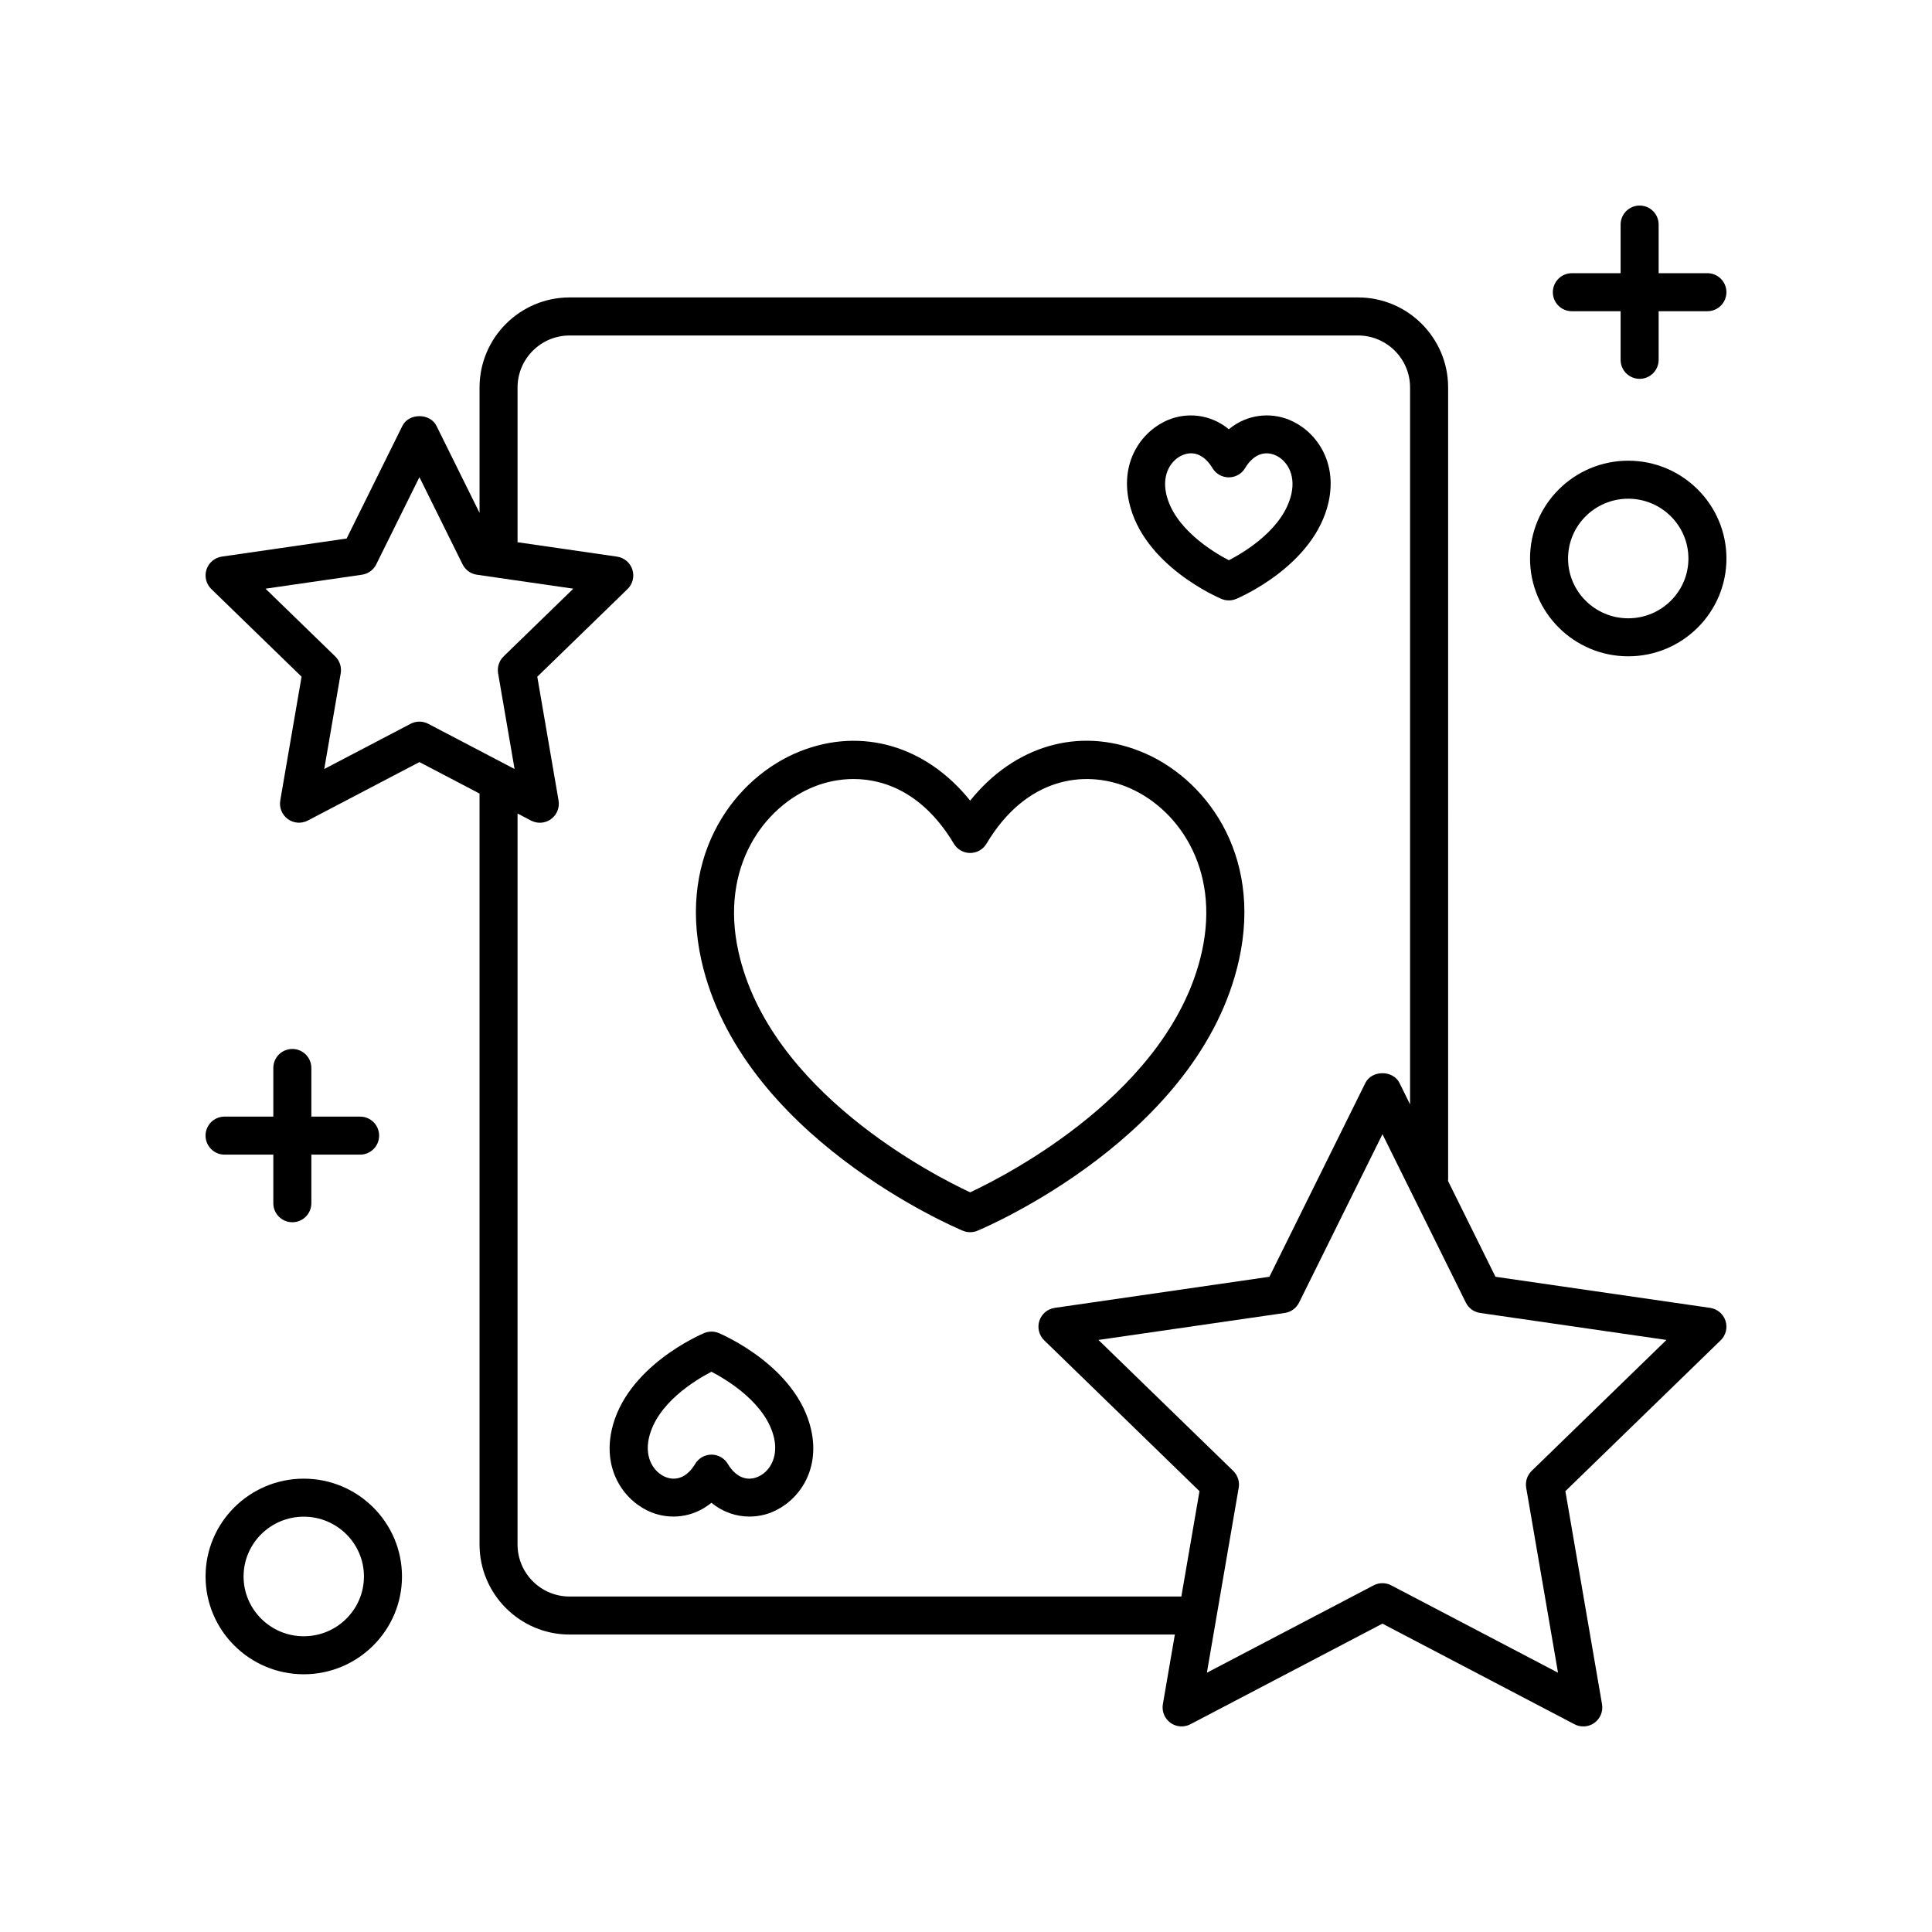 <?xml version="1.0" encoding="UTF-8"?>
<!-- Uploaded to: ICON Repo, www.iconrepo.com, Generator: ICON Repo Mixer Tools -->
<svg fill="#000000" width="800px" height="800px" version="1.1" viewBox="144 144 512 512" xmlns="http://www.w3.org/2000/svg">
 <g>
  <path d="m446.16 343.1c-16.414-6.539-33.441-1.379-45.059 13.078-11.602-14.461-28.625-19.586-45.059-13.082-17.031 6.769-32.492 26.977-26.18 55.344 10.375 46.594 66.891 70.711 69.293 71.715 0.621 0.262 1.285 0.391 1.945 0.391s1.324-0.129 1.945-0.391c2.402-1.004 58.922-25.121 69.293-71.715 6.312-28.367-9.141-48.574-26.18-55.34zm16.34 53.152c-8.219 36.945-51.645 59.164-61.402 63.73-9.758-4.555-53.152-26.711-61.391-63.734-5.039-22.609 6.867-38.543 20.059-43.785 3.18-1.266 6.731-2.016 10.434-2.016 9.074 0 19.051 4.516 26.574 17.141 0.91 1.523 2.555 2.461 4.328 2.461 1.777 0 3.418-0.934 4.328-2.461 10.598-17.781 26.07-19.465 37.008-15.125 13.195 5.242 25.102 21.184 20.062 43.789z"/>
  <path d="m485.52 255.2c-4.746-1.898-10.898-1.555-15.871 2.555-4.973-4.098-11.109-4.457-15.871-2.555-6.824 2.711-13.039 10.707-10.559 21.852 3.742 16.816 23.641 25.312 24.488 25.668 0.621 0.262 1.285 0.391 1.945 0.391s1.324-0.129 1.945-0.391c0.848-0.355 20.742-8.852 24.488-25.664 2.473-11.152-3.742-19.145-10.566-21.855zm0.719 19.664c-2.047 9.195-12.246 15.363-16.582 17.613-4.328-2.262-14.566-8.48-16.602-17.617-1.199-5.387 1.461-9.113 4.441-10.297 0.719-0.285 1.434-0.43 2.129-0.43 2.16 0 4.164 1.352 5.688 3.91 0.91 1.523 2.555 2.461 4.328 2.461 1.777 0 3.418-0.934 4.328-2.461 2.023-3.387 4.871-4.644 7.824-3.484 2.988 1.188 5.644 4.91 4.445 10.305z"/>
  <path d="m334.49 497.28c-1.238-0.523-2.648-0.523-3.887 0-0.848 0.355-20.746 8.852-24.492 25.668-2.477 11.145 3.738 19.141 10.562 21.852 4.766 1.898 10.895 1.535 15.871-2.555 3.109 2.562 6.672 3.66 10.07 3.66 2.035 0 4.016-0.395 5.801-1.105 6.824-2.711 13.039-10.707 10.555-21.855-3.742-16.812-23.633-25.309-24.48-25.664zm10.207 38.156c-2.941 1.168-5.801-0.098-7.816-3.484-0.91-1.523-2.555-2.461-4.328-2.461-1.777 0-3.418 0.934-4.328 2.461-2.016 3.387-4.875 4.656-7.824 3.484-2.981-1.188-5.644-4.91-4.441-10.301 2.047-9.195 12.25-15.363 16.586-17.613 4.328 2.262 14.566 8.48 16.602 17.617 1.191 5.387-1.469 9.109-4.449 10.297z"/>
  <path d="m527.77 246.69c0-13.16-10.707-23.867-23.867-23.867h-208.95c-13.16 0-23.867 10.707-23.867 23.867v33.23l-11.414-23.059c-1.703-3.434-7.332-3.434-9.031 0l-14.781 29.855-33.066 4.789c-1.898 0.27-3.477 1.605-4.07 3.43-0.59 1.824-0.094 3.832 1.277 5.164l23.918 23.23-5.644 32.801c-0.324 1.891 0.449 3.797 1.996 4.93 1.555 1.137 3.617 1.277 5.305 0.391l29.578-15.492 15.93 8.344v199c0 13.16 10.707 23.867 23.867 23.867h160.4l-3.176 18.453c-0.324 1.891 0.449 3.805 1.996 4.93 1.559 1.137 3.617 1.277 5.305 0.391l50.887-26.66 50.887 26.66c0.738 0.387 1.539 0.578 2.344 0.578 1.047 0 2.086-0.324 2.965-0.965 1.551-1.125 2.32-3.039 1.996-4.93l-9.711-56.453 41.156-39.98c1.371-1.332 1.871-3.34 1.277-5.164-0.59-1.824-2.168-3.152-4.07-3.43l-56.891-8.242-12.594-25.438c0.004-0.086 0.051-0.16 0.051-0.246zm-272.62 88.547c-0.801 0-1.605 0.191-2.336 0.574l-22.883 11.984 4.363-25.367c0.281-1.637-0.262-3.312-1.453-4.473l-18.48-17.949 25.555-3.699c1.637-0.234 3.055-1.266 3.793-2.75l11.441-23.105 11.438 23.105c0.738 1.484 2.156 2.516 3.793 2.75l25.555 3.699-18.48 17.949c-1.191 1.16-1.73 2.832-1.453 4.473l4.363 25.367-22.883-11.984c-0.727-0.383-1.527-0.574-2.332-0.574zm281.1 156.71 49.379 7.152-35.719 34.699c-1.191 1.156-1.73 2.828-1.453 4.469l8.434 49.02-44.191-23.152c-0.734-0.383-1.535-0.574-2.336-0.574-0.801 0-1.605 0.191-2.336 0.574l-44.191 23.152 8.434-49.02c0.281-1.637-0.262-3.312-1.453-4.469l-35.719-34.699 49.379-7.152c1.637-0.234 3.055-1.266 3.793-2.75l22.098-44.621 22.098 44.621c0.73 1.484 2.144 2.512 3.785 2.75zm-21.375-60.961c-1.703-3.434-7.332-3.434-9.031 0l-25.438 51.371-56.891 8.242c-1.898 0.277-3.477 1.605-4.07 3.43-0.59 1.824-0.094 3.832 1.277 5.164l41.156 39.98-4.805 27.922h-162.13c-7.606 0-13.789-6.184-13.789-13.789l0.004-193.72 3.57 1.871c0.734 0.383 1.535 0.574 2.336 0.574 1.047 0 2.086-0.324 2.965-0.965 1.551-1.133 2.32-3.039 1.996-4.93l-5.637-32.801 23.918-23.23c1.371-1.332 1.871-3.34 1.277-5.164-0.59-1.824-2.168-3.16-4.07-3.43l-26.355-3.816v-41c0-7.606 6.184-13.789 13.789-13.789h208.95c7.606 0 13.789 6.184 13.789 13.789v189.98z"/>
  <path d="m203.51 449.99h12.922v12.879c0 2.785 2.254 5.039 5.039 5.039s5.039-2.254 5.039-5.039v-12.879h12.922c2.785 0 5.039-2.254 5.039-5.039s-2.254-5.039-5.039-5.039h-12.922v-12.887c0-2.785-2.254-5.039-5.039-5.039s-5.039 2.254-5.039 5.039v12.887h-12.922c-2.785 0-5.039 2.254-5.039 5.039 0.004 2.785 2.254 5.039 5.039 5.039z"/>
  <path d="m596.48 216.4h-12.922v-12.887c0-2.785-2.254-5.039-5.039-5.039-2.785 0-5.039 2.254-5.039 5.039v12.887h-12.922c-2.785 0-5.039 2.254-5.039 5.039s2.254 5.039 5.039 5.039h12.922v12.879c0 2.785 2.254 5.039 5.039 5.039 2.785 0 5.039-2.254 5.039-5.039v-12.879l12.922-0.004c2.785 0 5.039-2.254 5.039-5.039 0-2.781-2.254-5.035-5.039-5.035z"/>
  <path d="m575.5 266.09c-14.352 0-26.027 11.633-26.027 25.922 0 14.293 11.676 25.918 26.027 25.918 14.352 0.004 26.027-11.621 26.027-25.914s-11.676-25.926-26.027-25.926zm0 41.766c-8.797 0-15.949-7.106-15.949-15.844s7.152-15.848 15.949-15.848c8.797 0.004 15.949 7.113 15.949 15.852s-7.152 15.84-15.949 15.84z"/>
  <path d="m224.5 535.86c-14.352 0-26.023 11.625-26.023 25.918 0 14.293 11.676 25.922 26.027 25.922 14.352 0 26.027-11.633 26.027-25.922-0.004-14.293-11.68-25.918-26.031-25.918zm0 41.766c-8.797 0-15.949-7.109-15.949-15.848 0-8.738 7.152-15.844 15.949-15.844s15.949 7.106 15.949 15.844c0.004 8.738-7.152 15.848-15.949 15.848z"/>
 </g>
</svg>